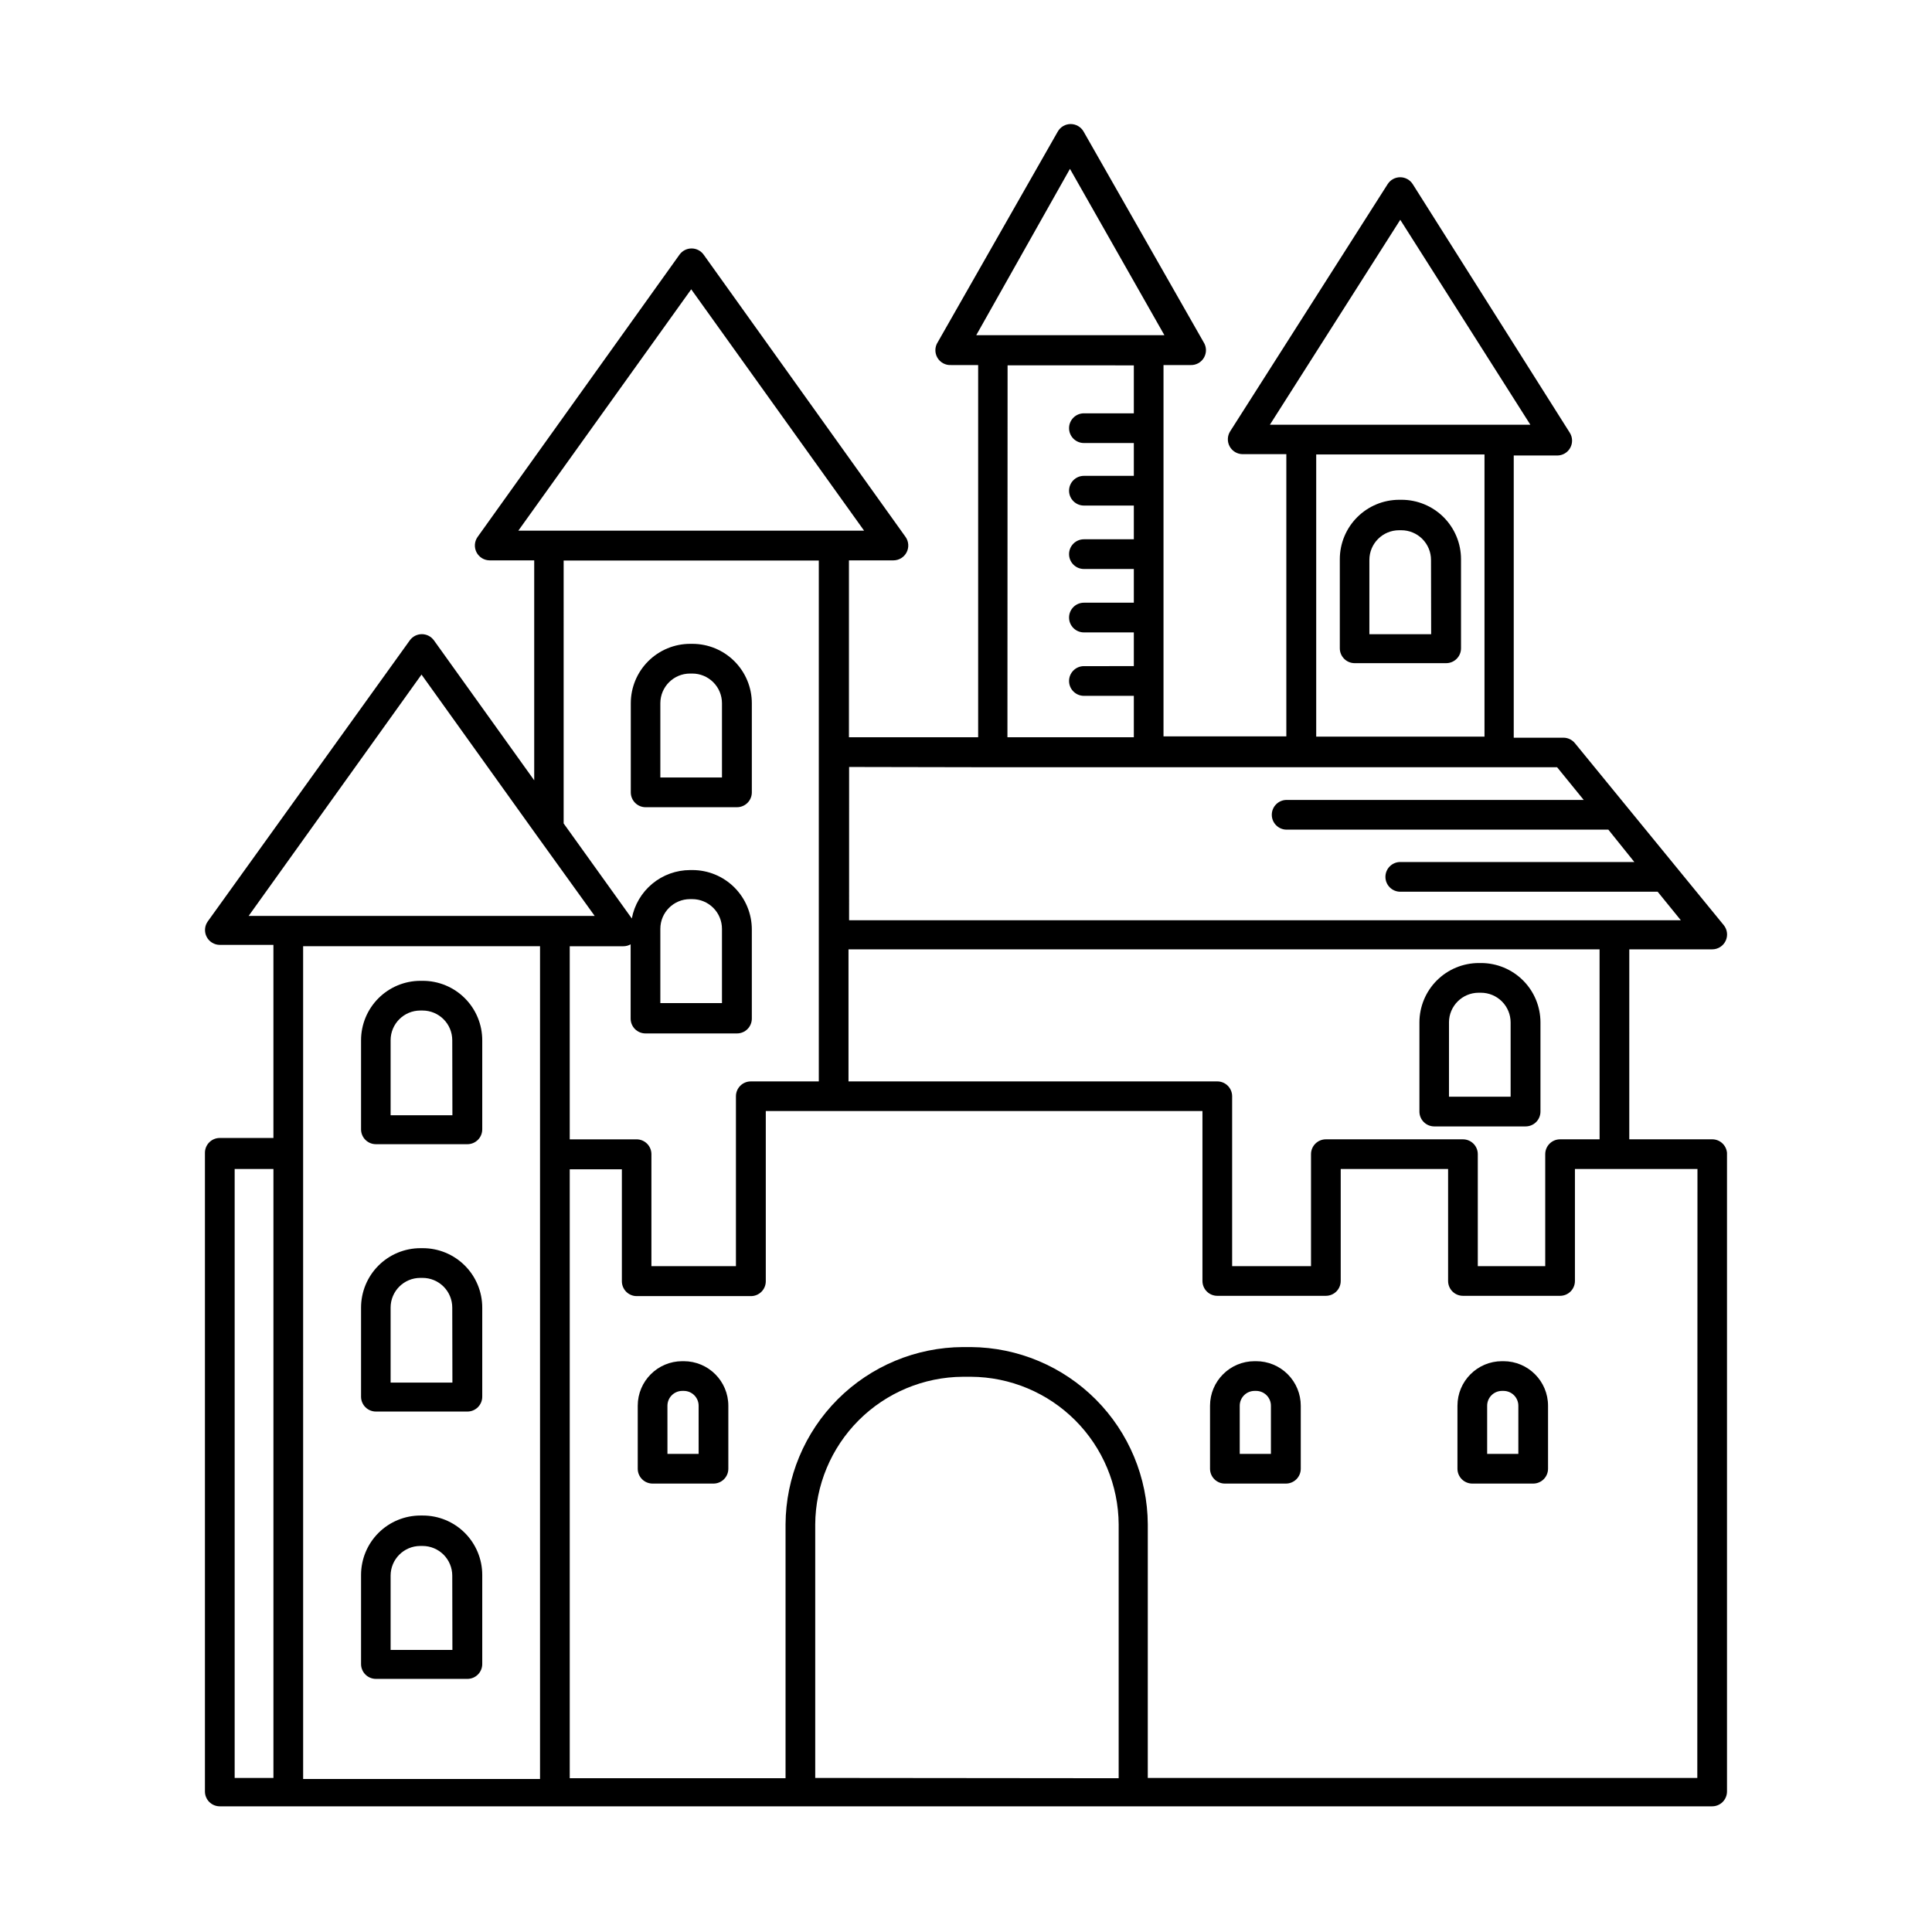 <?xml version="1.0" encoding="UTF-8"?>
<!-- Uploaded to: SVG Repo, www.svgrepo.com, Generator: SVG Repo Mixer Tools -->
<svg fill="#000000" width="800px" height="800px" version="1.1" viewBox="144 144 512 512" xmlns="http://www.w3.org/2000/svg">
 <g>
  <path d="m597.74 445.93h-21.965l0.004-50.344h21.965-0.004c1.523 0.004 2.91-0.867 3.566-2.238 0.656-1.371 0.465-2.996-0.496-4.176l-39.438-48.219c-0.75-0.922-1.879-1.461-3.07-1.453h-13.145v-74.785h11.531c1.438-0.004 2.762-0.789 3.449-2.051 0.688-1.266 0.633-2.801-0.145-4.012l-41.602-65.848c-0.723-1.141-1.977-1.832-3.328-1.832-1.348 0-2.602 0.691-3.324 1.832l-41.723 65.492c-0.777 1.211-0.832 2.75-0.141 4.012 0.688 1.262 2.008 2.047 3.449 2.051h11.57v74.785h-32.551v-98.402h7.164c1.465 0.059 2.84-0.703 3.57-1.98 0.727-1.273 0.688-2.844-0.105-4.078l-31.805-55.812c-0.699-1.234-2.008-1.996-3.426-1.996-1.418 0-2.723 0.762-3.422 1.996l-31.805 55.812c-0.805 1.246-0.836 2.836-0.09 4.117 0.75 1.281 2.152 2.031 3.633 1.941h7.164v98.637h-34.242v-46.875h11.809-0.004c1.473-0.008 2.816-0.832 3.484-2.141 0.672-1.309 0.559-2.883-0.293-4.078l-53.492-74.785c-0.738-1.039-1.934-1.656-3.207-1.656s-2.469 0.617-3.207 1.656l-53.492 74.785c-0.852 1.195-0.965 2.769-0.297 4.078 0.672 1.309 2.016 2.133 3.484 2.141h11.809v58.289l-26.566-37.078v0.004c-0.738-1.039-1.934-1.656-3.211-1.656-1.273 0-2.469 0.617-3.207 1.656l-53.527 74.469c-0.855 1.195-0.969 2.769-0.297 4.078 0.672 1.309 2.016 2.133 3.484 2.141h14.211v51.168h-14.211c-2.176 0-3.938 1.762-3.938 3.934v169.25c0 1.043 0.414 2.047 1.152 2.785s1.742 1.152 2.785 1.152h395.49c1.047 0 2.047-0.414 2.785-1.152 0.738-0.738 1.152-1.742 1.152-2.785v-169.25c-0.184-2.031-1.895-3.59-3.938-3.578zm-170.19-257.18 25.031 44.082h-49.867zm-100.37 31.918 45.812 63.961h-91.629zm240.73 225.26-10.473 0.004c-2.172 0-3.934 1.762-3.934 3.934v29.676l-17.871 0.004v-29.68c0-1.043-0.414-2.043-1.152-2.781-0.738-0.738-1.738-1.152-2.781-1.152h-36.332c-2.172 0-3.934 1.762-3.934 3.934v29.676l-20.902 0.004v-45.031c0-1.043-0.414-2.043-1.152-2.781-0.738-0.738-1.738-1.152-2.781-1.152h-97.734v-34.992h199.04zm-52.824-243.68 34.48 54.316h-69.035zm-22.277 62.188h44.598v74.785h-44.598zm-81.789-23.617 33.457 0.004v12.715l-13.227-0.004c-2.172 0-3.938 1.762-3.938 3.938 0 2.172 1.766 3.934 3.938 3.934h13.227v8.699h-13.227c-2.172 0-3.938 1.762-3.938 3.938 0 2.172 1.766 3.934 3.938 3.934h13.227v8.934l-13.227 0.004c-2.172 0-3.938 1.762-3.938 3.934 0 2.176 1.766 3.938 3.938 3.938h13.227v8.934h-13.227c-2.172 0-3.938 1.762-3.938 3.938 0 2.172 1.766 3.934 3.938 3.934h13.227v8.934l-13.227 0.004c-2.172 0-3.938 1.762-3.938 3.934 0 2.176 1.766 3.938 3.938 3.938h13.227v10.98h-33.496zm-3.938 106.51h149.57l7.047 8.66h-78.723c-2.172 0-3.938 1.766-3.938 3.938 0 2.176 1.766 3.938 3.938 3.938h85.254l6.887 8.578h-62.031c-2.172 0-3.934 1.762-3.934 3.938 0 2.172 1.762 3.938 3.934 3.938h67.621c0.199 0.012 0.395 0.012 0.59 0l6.141 7.559h-220.42l0.004-40.621zm-113.71-54.785h67.621v138.04h-18.027c-2.172 0-3.934 1.762-3.934 3.934v45.031h-22.398v-29.68c0-1.043-0.414-2.043-1.152-2.781-0.738-0.738-1.738-1.152-2.781-1.152h-17.715v-51.168h14.211v-0.004c0.676 0 1.34-0.176 1.93-0.512v19.684c0 1.043 0.414 2.043 1.152 2.781 0.738 0.738 1.738 1.152 2.781 1.152h24.246c1.043 0 2.047-0.414 2.785-1.152 0.738-0.738 1.152-1.738 1.152-2.781v-23.617c0-4.176-1.66-8.18-4.613-11.133s-6.957-4.613-11.133-4.613h-0.59c-3.668 0.004-7.223 1.285-10.047 3.629s-4.742 5.598-5.422 9.203l-18.066-25.191zm25.625 117.29v-19.68c0-4.348 3.523-7.875 7.871-7.875h0.59c2.09 0 4.09 0.832 5.566 2.309 1.477 1.477 2.305 3.477 2.305 5.566v19.68zm-63.293-87.066 30.504 42.586 15.391 21.375h-91.707zm-49.516 131.03h10.273v161.38h-10.273zm18.145-3.938v-55.105h62.781v220.69l-62.777 0.004zm135.71 165.31v-67.188c0.062-10.355 4.203-20.273 11.527-27.598 7.324-7.32 17.242-11.465 27.598-11.527h2.164c10.359 0.062 20.273 4.207 27.598 11.527 7.324 7.324 11.465 17.242 11.527 27.598v67.266zm233.76 0h-145.63l0.004-67.188c-0.062-12.418-5.012-24.312-13.777-33.105-8.766-8.797-20.645-13.785-33.062-13.891h-2.164c-12.445 0.062-24.363 5.035-33.164 13.832-8.797 8.801-13.77 20.719-13.832 33.164v67.266h-57.191v-161.38h13.816v29.676c0 1.047 0.414 2.047 1.152 2.785s1.738 1.152 2.785 1.152h30.27-0.004c1.047 0 2.047-0.414 2.785-1.152 0.738-0.738 1.152-1.738 1.152-2.785v-45.105h115.72v45.027c0 1.043 0.414 2.047 1.152 2.785s1.738 1.152 2.785 1.152h28.773-0.004c1.043 0 2.047-0.414 2.785-1.152 0.738-0.738 1.152-1.742 1.152-2.785v-29.676h28.457v29.676c0 1.043 0.414 2.047 1.152 2.785 0.738 0.738 1.738 1.152 2.785 1.152h25.738c1.047 0 2.047-0.414 2.785-1.152 0.738-0.738 1.152-1.742 1.152-2.785v-29.676h32.473z"/>
  <path d="m315.06 357.92h24.246c1.043 0 2.047-0.414 2.785-1.152 0.738-0.738 1.152-1.738 1.152-2.781v-23.617c0-4.176-1.66-8.18-4.613-11.133s-6.957-4.613-11.133-4.613h-0.59c-4.176 0-8.18 1.66-11.133 4.613-2.953 2.953-4.609 6.957-4.609 11.133v23.617c0 2.156 1.738 3.914 3.894 3.934zm3.938-27.551c0-4.348 3.523-7.871 7.871-7.871h0.59c2.09 0 4.09 0.828 5.566 2.305 1.477 1.477 2.305 3.477 2.305 5.566v19.68h-16.332z"/>
  <path d="m524.06 442.51h24.246c1.043 0 2.043-0.414 2.781-1.152 0.738-0.738 1.152-1.738 1.152-2.785v-23.617 0.004c0-4.176-1.656-8.184-4.609-11.133-2.953-2.953-6.957-4.613-11.133-4.613h-0.59c-4.176 0-8.18 1.66-11.133 4.613-2.953 2.949-4.613 6.957-4.613 11.133v23.617-0.004c0 2.16 1.738 3.914 3.898 3.938zm3.938-27.551h-0.004c0-4.348 3.527-7.875 7.875-7.875h0.59c2.086 0 4.09 0.832 5.566 2.309 1.477 1.477 2.305 3.477 2.305 5.566v19.68h-16.336z"/>
  <path d="m515.4 276.45h-0.59c-4.176 0-8.18 1.66-11.133 4.613-2.953 2.953-4.613 6.957-4.613 11.133v23.617c0 1.043 0.418 2.043 1.156 2.781 0.734 0.738 1.738 1.152 2.781 1.152h24.246c1.043 0 2.043-0.414 2.781-1.152 0.738-0.738 1.156-1.738 1.156-2.781v-23.617c0-4.184-1.664-8.191-4.625-11.148-2.965-2.953-6.977-4.606-11.16-4.598zm7.871 35.621h-16.371v-19.68c0-4.348 3.523-7.871 7.871-7.871h0.59c2.086 0 4.09 0.828 5.566 2.305 1.477 1.477 2.305 3.481 2.305 5.566z"/>
  <path d="m325.21 504.73h-0.395c-6.519 0-11.809 5.289-11.809 11.809v16.691c0 1.043 0.414 2.043 1.152 2.781 0.738 0.738 1.742 1.152 2.785 1.152h16.137c1.043 0 2.047-0.414 2.785-1.152 0.738-0.738 1.152-1.738 1.152-2.781v-16.691c0-6.519-5.289-11.809-11.809-11.809zm3.938 24.562h-8.266l-0.004-12.754c0-2.172 1.766-3.934 3.938-3.934h0.395c1.043 0 2.043 0.414 2.781 1.152 0.738 0.738 1.152 1.738 1.152 2.781z"/>
  <path d="m476.87 504.73h-0.395 0.004c-6.523 0-11.809 5.289-11.809 11.809v16.691c0 1.043 0.414 2.043 1.152 2.781 0.738 0.738 1.738 1.152 2.781 1.152h16.18c1.043 0 2.043-0.414 2.781-1.152s1.152-1.738 1.152-2.781v-16.691c0-3.137-1.25-6.148-3.473-8.363-2.223-2.215-5.234-3.453-8.375-3.445zm3.938 24.562h-8.266v-12.754c0-2.172 1.762-3.934 3.938-3.934h0.395-0.004c1.047 0 2.047 0.414 2.785 1.152 0.738 0.738 1.152 1.738 1.152 2.781z"/>
  <path d="m542.44 504.73h-0.395 0.004c-6.523 0-11.809 5.289-11.809 11.809v16.691c0 1.043 0.414 2.043 1.152 2.781s1.738 1.152 2.781 1.152h16.141c1.043 0 2.043-0.414 2.781-1.152 0.738-0.738 1.152-1.738 1.152-2.781v-16.691c0-6.519-5.285-11.809-11.809-11.809zm3.938 24.562h-8.266v-12.754c0-2.172 1.762-3.934 3.938-3.934h0.395-0.004c1.047 0 2.047 0.414 2.785 1.152 0.738 0.738 1.152 1.738 1.152 2.781z"/>
  <path d="m256.02 403.93h-0.59c-4.176 0-8.18 1.66-11.133 4.613s-4.613 6.957-4.613 11.133v23.617-0.004c0 1.047 0.414 2.047 1.152 2.785 0.738 0.738 1.742 1.152 2.785 1.152h24.246c1.043 0 2.043-0.414 2.781-1.152 0.738-0.738 1.152-1.738 1.152-2.785v-23.613c0-4.184-1.664-8.195-4.625-11.148-2.961-2.953-6.973-4.606-11.156-4.598zm7.871 35.621h-16.375v-19.875c0-4.348 3.527-7.875 7.875-7.875h0.59c2.086 0 4.09 0.832 5.566 2.309 1.477 1.477 2.305 3.477 2.305 5.566z"/>
  <path d="m256.02 474.78h-0.59c-4.176 0-8.18 1.66-11.133 4.613s-4.613 6.957-4.613 11.133v23.617c0 1.043 0.414 2.043 1.152 2.781 0.738 0.738 1.742 1.152 2.785 1.152h24.246c1.043 0 2.043-0.414 2.781-1.152 0.738-0.738 1.152-1.738 1.152-2.781v-23.617c0-4.184-1.664-8.195-4.625-11.148-2.961-2.953-6.973-4.606-11.156-4.598zm7.871 35.621h-16.375v-19.875c0-4.348 3.527-7.871 7.875-7.871h0.59c2.086 0 4.09 0.828 5.566 2.305 1.477 1.477 2.305 3.477 2.305 5.566z"/>
  <path d="m256.02 545.63h-0.59c-4.176 0-8.18 1.656-11.133 4.609-2.953 2.953-4.613 6.957-4.613 11.133v23.617c0 1.043 0.414 2.043 1.152 2.781 0.738 0.738 1.742 1.152 2.785 1.152h24.246c1.043 0 2.043-0.414 2.781-1.152 0.738-0.738 1.152-1.738 1.152-2.781v-23.617c0-4.184-1.664-8.191-4.625-11.148-2.961-2.953-6.973-4.606-11.156-4.594zm7.871 35.621-16.375-0.004v-19.68c0-4.348 3.527-7.871 7.875-7.871h0.59c2.086 0 4.09 0.828 5.566 2.305 1.477 1.477 2.305 3.481 2.305 5.566z"/>
 </g>
</svg>